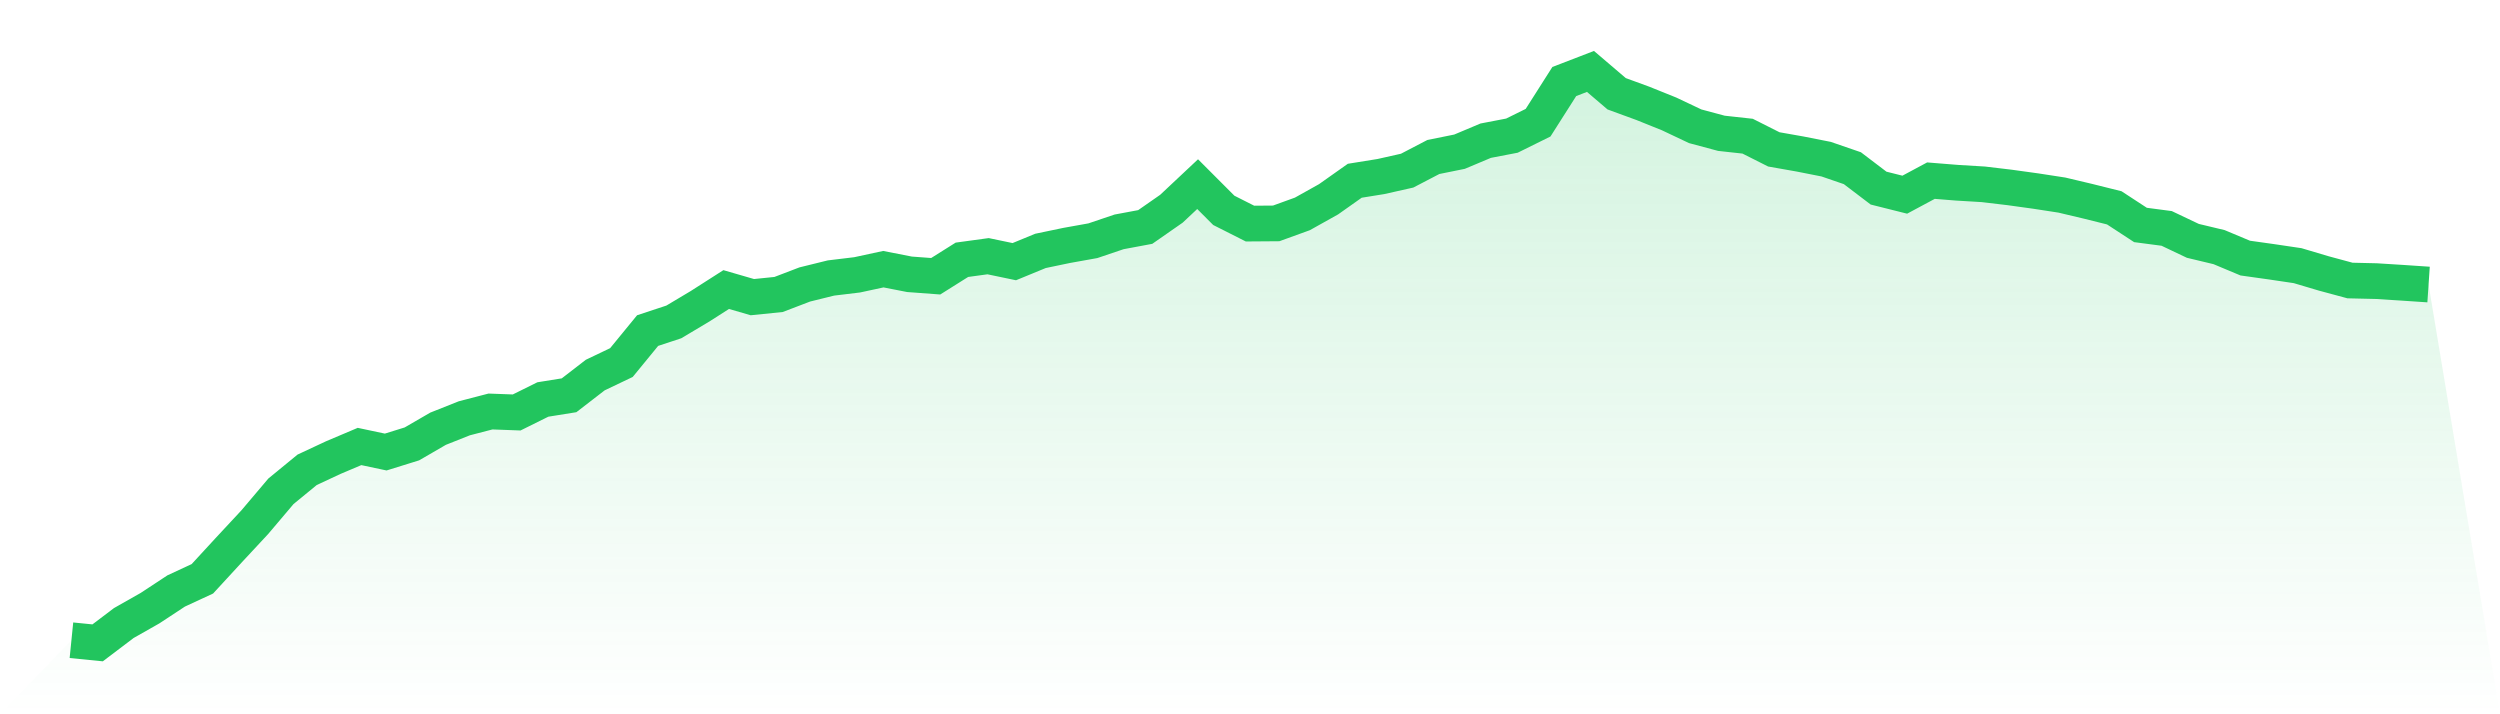 <svg viewBox="0 0 140 40" xmlns="http://www.w3.org/2000/svg">
<defs>
<linearGradient id="gradient" x1="0" x2="0" y1="0" y2="1">
<stop offset="0%" stop-color="#22c55e" stop-opacity="0.2"/>
<stop offset="100%" stop-color="#22c55e" stop-opacity="0"/>
</linearGradient>
</defs>
<path d="M4,35.853 L4,35.853 L5.467,36 L6.933,34.89 L8.4,34.058 L9.867,33.093 L11.333,32.413 L12.8,30.82 L14.267,29.243 L15.733,27.512 L17.2,26.309 L18.667,25.624 L20.133,25.003 L21.6,25.314 L23.067,24.858 L24.533,24.008 L26,23.425 L27.467,23.044 L28.933,23.098 L30.4,22.371 L31.867,22.136 L33.333,21.004 L34.8,20.303 L36.267,18.512 L37.733,18.028 L39.2,17.153 L40.667,16.215 L42.133,16.64 L43.6,16.491 L45.067,15.93 L46.533,15.568 L48,15.391 L49.467,15.074 L50.933,15.361 L52.4,15.47 L53.867,14.548 L55.333,14.347 L56.8,14.653 L58.267,14.05 L59.733,13.744 L61.2,13.481 L62.667,12.985 L64.133,12.711 L65.6,11.689 L67.067,10.312 L68.533,11.78 L70,12.521 L71.467,12.51 L72.933,11.979 L74.4,11.159 L75.867,10.122 L77.333,9.886 L78.8,9.556 L80.267,8.792 L81.733,8.495 L83.2,7.878 L84.667,7.596 L86.133,6.871 L87.6,4.565 L89.067,4 L90.533,5.251 L92,5.788 L93.467,6.378 L94.933,7.072 L96.4,7.465 L97.867,7.626 L99.333,8.365 L100.8,8.624 L102.267,8.914 L103.733,9.419 L105.2,10.534 L106.667,10.902 L108.133,10.116 L109.6,10.234 L111.067,10.322 L112.533,10.496 L114,10.699 L115.467,10.925 L116.933,11.273 L118.4,11.639 L119.867,12.598 L121.333,12.791 L122.8,13.488 L124.267,13.839 L125.733,14.453 L127.2,14.659 L128.667,14.877 L130.133,15.313 L131.6,15.709 L133.067,15.743 L134.533,15.835 L136,15.934 L140,40 L0,40 z" fill="url(#gradient)"/>
<path d="M4,35.853 L4,35.853 L5.467,36 L6.933,34.89 L8.4,34.058 L9.867,33.093 L11.333,32.413 L12.8,30.82 L14.267,29.243 L15.733,27.512 L17.2,26.309 L18.667,25.624 L20.133,25.003 L21.6,25.314 L23.067,24.858 L24.533,24.008 L26,23.425 L27.467,23.044 L28.933,23.098 L30.4,22.371 L31.867,22.136 L33.333,21.004 L34.8,20.303 L36.267,18.512 L37.733,18.028 L39.2,17.153 L40.667,16.215 L42.133,16.64 L43.6,16.491 L45.067,15.93 L46.533,15.568 L48,15.391 L49.467,15.074 L50.933,15.361 L52.4,15.47 L53.867,14.548 L55.333,14.347 L56.8,14.653 L58.267,14.05 L59.733,13.744 L61.2,13.481 L62.667,12.985 L64.133,12.711 L65.6,11.689 L67.067,10.312 L68.533,11.78 L70,12.521 L71.467,12.51 L72.933,11.979 L74.4,11.159 L75.867,10.122 L77.333,9.886 L78.8,9.556 L80.267,8.792 L81.733,8.495 L83.2,7.878 L84.667,7.596 L86.133,6.871 L87.6,4.565 L89.067,4 L90.533,5.251 L92,5.788 L93.467,6.378 L94.933,7.072 L96.4,7.465 L97.867,7.626 L99.333,8.365 L100.8,8.624 L102.267,8.914 L103.733,9.419 L105.2,10.534 L106.667,10.902 L108.133,10.116 L109.6,10.234 L111.067,10.322 L112.533,10.496 L114,10.699 L115.467,10.925 L116.933,11.273 L118.4,11.639 L119.867,12.598 L121.333,12.791 L122.8,13.488 L124.267,13.839 L125.733,14.453 L127.2,14.659 L128.667,14.877 L130.133,15.313 L131.6,15.709 L133.067,15.743 L134.533,15.835 L136,15.934" fill="none" stroke="#22c55e" stroke-width="2"/>
</svg>